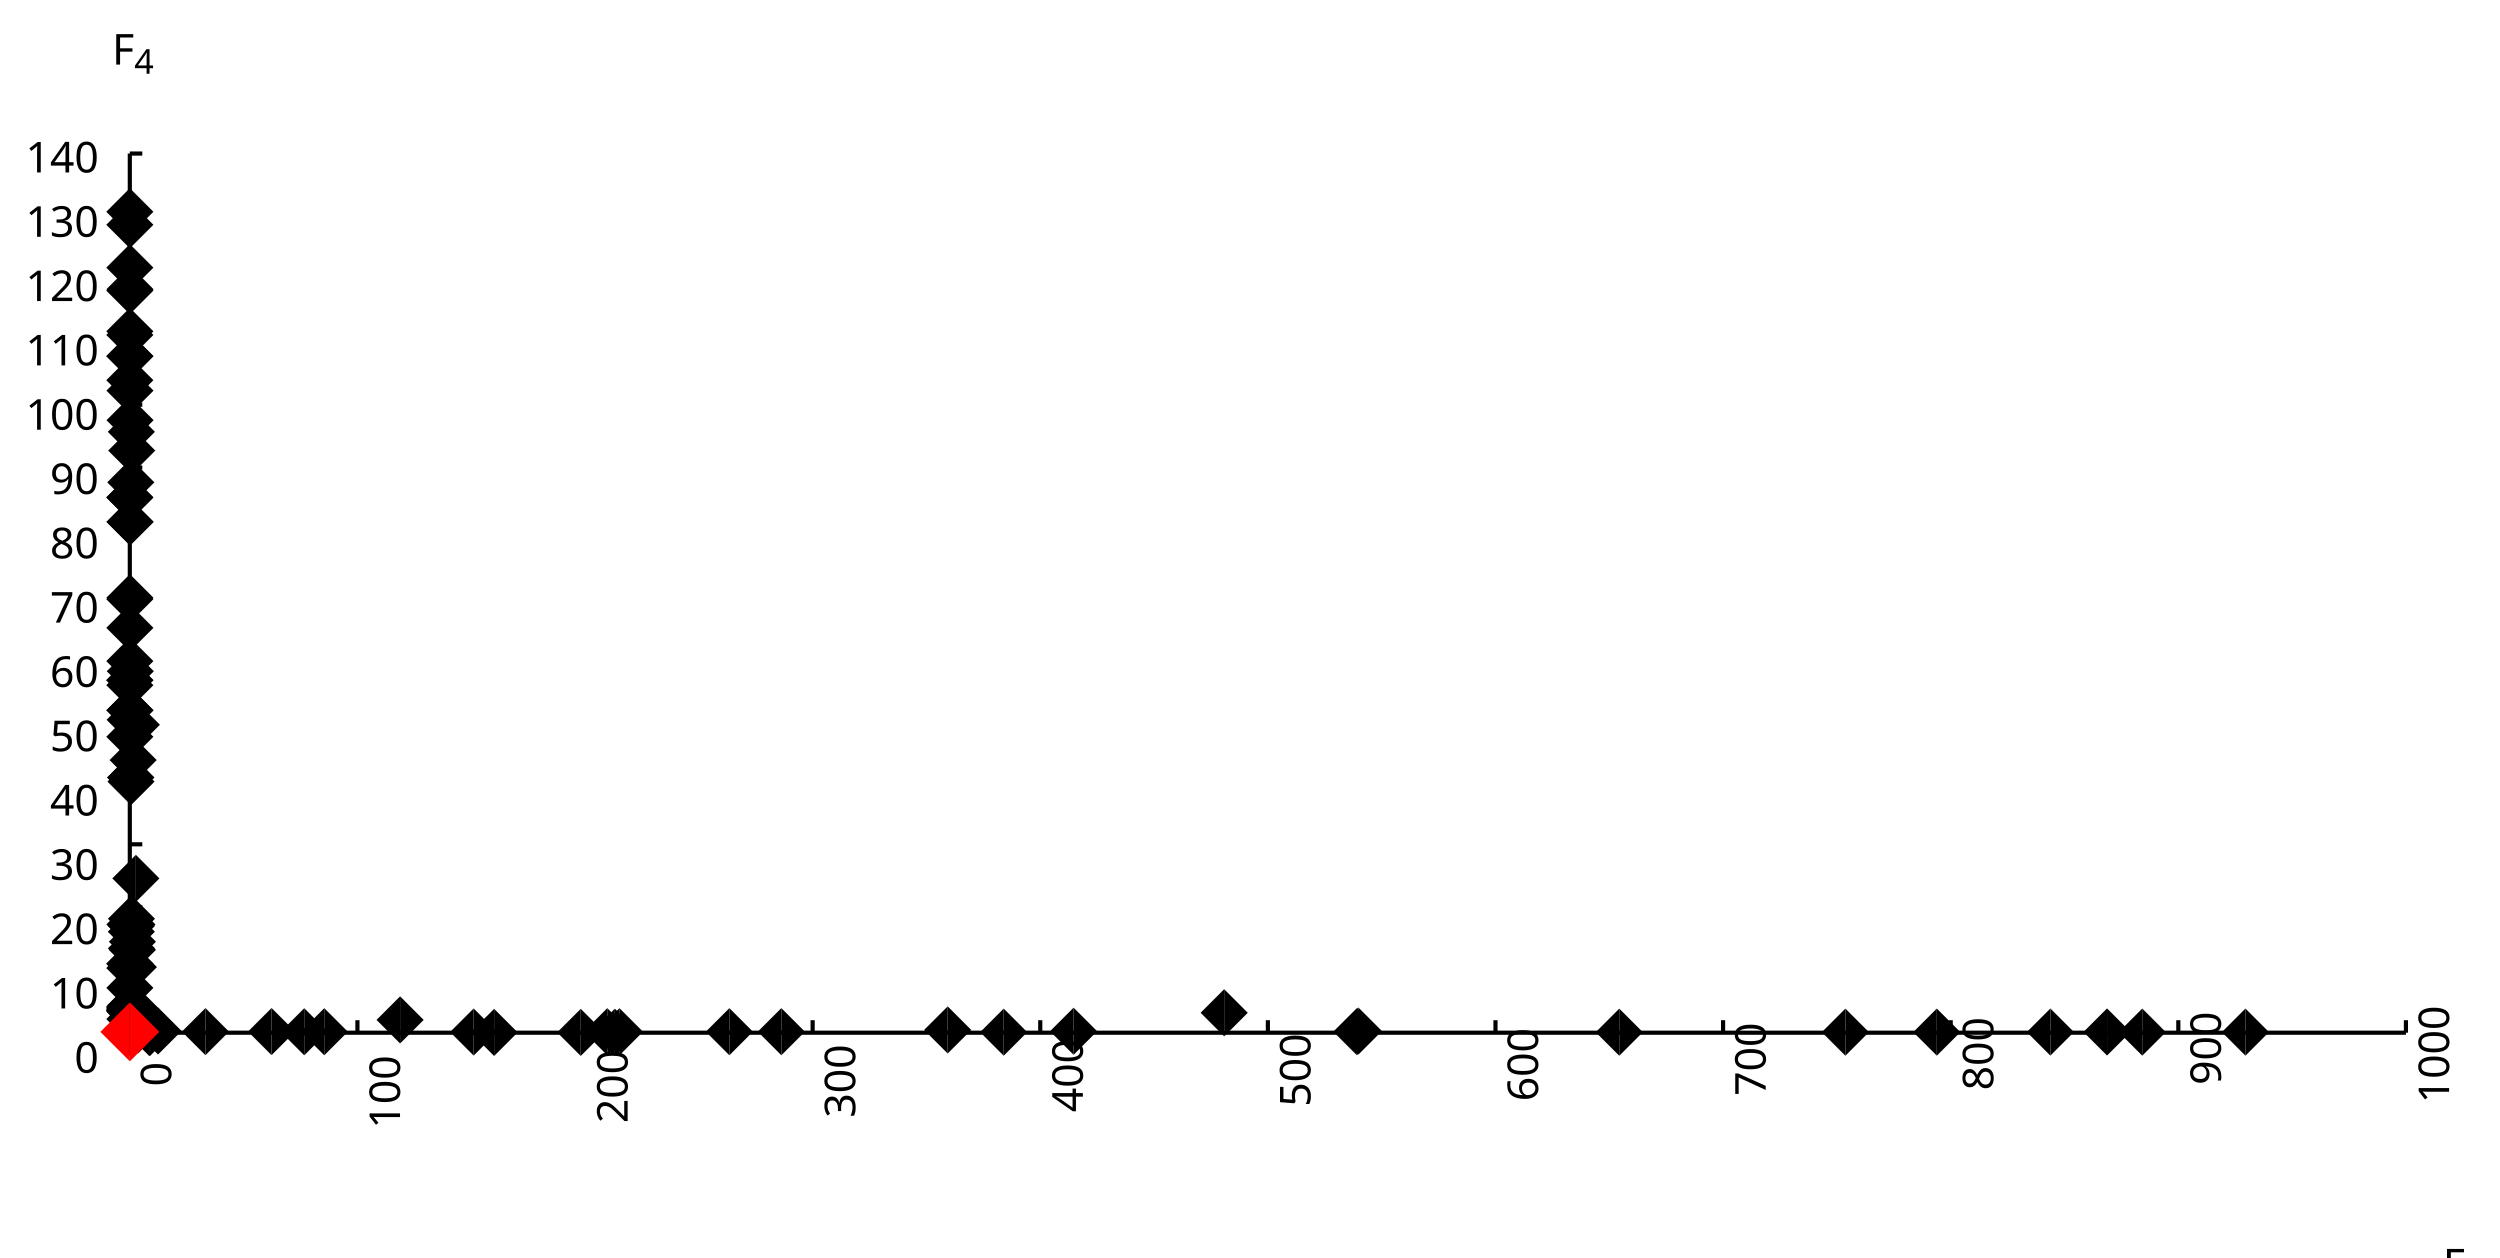 <?xml version="1.0"?>
<svg xmlns="http://www.w3.org/2000/svg" version="1.1" xmlns:xlink="http://www.w3.org/1999/xlink" fill="black" stroke="none" width="600" height="302" viewBox="0 0 600 302">
	<defs>
		<path fill="black" d="  M 383,0  L 199,0  L 199,-1462  L 1016,-1462  L 1016,-1300  L 383,-1300  L 383,-782  L 977,-782  L 977,-621  L 383,-621  L 383,0  Z    " id="r70" />
		<path fill="black" d="  M 727,0  L 551,0  L 551,-1022  Q 551,-1158 559,-1274  Q 531,-1244 499,-1218  Q 397,-1133 276,-1034  L 182,-1155  L 578,-1462  L 727,-1462  L 727,0  Z    " id="r49" />
		<path fill="black" d="  M 1071,-733  Q 1071,-352 950,-166  Q 830,20 584,20  Q 346,20 223,-171  Q 100,-363 100,-733  Q 100,-1115 218,-1300  Q 337,-1485 584,-1485  Q 822,-1485 946,-1293  Q 1071,-1101 1071,-733  Z   M 281,-733  Q 281,-415 353,-274  Q 426,-133 584,-133  Q 744,-133 816,-277  Q 889,-422 889,-733  Q 889,-1041 816,-1186  Q 744,-1331 584,-1331  Q 424,-1331 352,-1189  Q 281,-1047 281,-733  Z    " id="r48" />
		<path fill="black" d="  M 147,-111  Q 147,-177 179,-212  Q 212,-248 272,-248  Q 333,-248 367,-212  Q 401,-177 401,-111  Q 401,-46 367,-8  Q 333,29 272,29  Q 213,29 180,-8  Q 147,-45 147,-111  Z    " id="r46" />
		<path fill="black" d="  M 1065,-838  Q 1065,20 393,20  Q 277,20 209,0  L 209,-154  Q 286,-127 389,-127  Q 552,-127 658,-192  Q 764,-258 819,-383  Q 875,-509 883,-717  L 870,-717  Q 758,-547 522,-547  Q 329,-547 215,-664  Q 102,-782 102,-989  Q 102,-1215 229,-1349  Q 356,-1483 569,-1483  Q 719,-1483 831,-1406  Q 944,-1330 1004,-1183  Q 1065,-1037 1065,-838  Z   M 569,-1331  Q 433,-1331 357,-1242  Q 281,-1153 281,-991  Q 281,-845 352,-767  Q 424,-690 561,-690  Q 651,-690 725,-726  Q 799,-763 841,-825  Q 883,-887 883,-956  Q 883,-1056 843,-1143  Q 804,-1230 733,-1280  Q 662,-1331 569,-1331  Z    " id="r57" />
		<path fill="black" d="  M 563,-897  Q 792,-897 923,-782  Q 1055,-667 1055,-467  Q 1055,-239 910,-109  Q 765,20 508,20  Q 263,20 129,-59  L 129,-229  Q 203,-185 307,-159  Q 411,-133 510,-133  Q 682,-133 776,-215  Q 870,-297 870,-449  Q 870,-745 504,-745  Q 386,-745 254,-715  L 164,-772  L 219,-1462  L 952,-1462  L 952,-1298  L 373,-1298  L 338,-874  Q 453,-897 563,-897  Z    " id="r53" />
		<path fill="black" d="  M 584,-1483  Q 784,-1483 903,-1390  Q 1022,-1297 1022,-1133  Q 1022,-1023 955,-936  Q 889,-849 743,-774  Q 920,-688 994,-594  Q 1069,-501 1069,-379  Q 1069,-197 940,-88  Q 811,20 590,20  Q 356,20 228,-82  Q 100,-184 100,-373  Q 100,-623 403,-764  Q 267,-842 207,-932  Q 147,-1022 147,-1135  Q 147,-1294 266,-1388  Q 386,-1483 584,-1483  Z   M 276,-371  Q 276,-255 358,-189  Q 441,-123 586,-123  Q 729,-123 811,-190  Q 893,-258 893,-377  Q 893,-473 815,-548  Q 737,-623 553,-690  Q 408,-628 342,-552  Q 276,-476 276,-371  Z   M 582,-1337  Q 464,-1337 394,-1281  Q 324,-1225 324,-1126  Q 324,-1063 351,-1015  Q 378,-967 429,-929  Q 480,-891 592,-844  Q 729,-901 786,-969  Q 844,-1037 844,-1126  Q 844,-1226 773,-1281  Q 702,-1337 582,-1337  Z    " id="r56" />
		<path fill="black" d="  M 1065,0  L 98,0  L 98,-150  L 481,-537  Q 654,-712 710,-787  Q 766,-862 793,-932  Q 821,-1002 821,-1083  Q 821,-1199 752,-1264  Q 683,-1329 563,-1329  Q 473,-1329 392,-1299  Q 312,-1269 211,-1190  L 115,-1311  Q 320,-1483 563,-1483  Q 767,-1483 886,-1378  Q 1006,-1274 1006,-1094  Q 1006,-998 971,-908  Q 936,-819 866,-726  Q 796,-634 631,-473  L 326,-172  L 326,-164  L 1065,-164  L 1065,0  Z    " id="r50" />
		<path fill="black" d="  M 1010,-1120  Q 1010,-980 931,-890  Q 853,-800 707,-770  L 707,-762  Q 882,-740 968,-650  Q 1055,-560 1055,-416  Q 1055,-207 910,-93  Q 765,20 494,20  Q 378,20 280,3  Q 183,-14 92,-59  L 92,-227  Q 185,-181 291,-156  Q 397,-131 496,-131  Q 866,-131 866,-420  Q 866,-678 457,-678  L 315,-678  L 315,-831  L 459,-831  Q 631,-831 728,-904  Q 825,-978 825,-1108  Q 825,-1213 754,-1272  Q 684,-1331 559,-1331  Q 462,-1331 379,-1304  Q 297,-1278 190,-1208  L 100,-1331  Q 190,-1402 307,-1442  Q 425,-1483 557,-1483  Q 771,-1483 890,-1385  Q 1010,-1288 1010,-1120  Z    " id="r51" />
		<path fill="black" d="  M 1130,-332  L 918,-332  L 918,0  L 743,0  L 743,-332  L 43,-332  L 43,-485  L 731,-1470  L 918,-1470  L 918,-494  L 1130,-494  L 1130,-332  Z   M 743,-494  L 743,-954  Q 743,-1091 754,-1278  L 745,-1278  Q 734,-1252 706,-1200  Q 679,-1148 657,-1118  L 219,-494  L 743,-494  Z    " id="r52" />
		<path fill="black" d="  M 113,-625  Q 113,-1483 782,-1483  Q 898,-1483 963,-1464  L 963,-1311  Q 887,-1335 786,-1335  Q 553,-1335 429,-1193  Q 306,-1051 293,-743  L 305,-743  Q 415,-915 651,-915  Q 849,-915 962,-795  Q 1075,-675 1075,-471  Q 1075,-244 950,-112  Q 825,20 610,20  Q 460,20 347,-56  Q 235,-132 174,-278  Q 113,-425 113,-625  Z   M 608,-131  Q 747,-131 822,-220  Q 897,-309 897,-471  Q 897,-617 824,-695  Q 751,-774 614,-774  Q 527,-774 454,-738  Q 382,-702 338,-638  Q 295,-574 295,-506  Q 295,-406 335,-318  Q 375,-231 446,-181  Q 517,-131 608,-131  Z    " id="r54" />
		<path fill="black" d="  M 279,0  L 879,-1298  L 90,-1298  L 90,-1462  L 1071,-1462  L 1071,-1323  L 477,0  L 279,0  Z    " id="r55" />
		<path fill="black" d="  M 1317,0  L 1133,0  L 1133,-682  L 383,-682  L 383,0  L 199,0  L 199,-1462  L 383,-1462  L 383,-844  L 1133,-844  L 1133,-1462  L 1317,-1462  L 1317,0  Z    " id="r72" />
	</defs>
	<g class="b2" fill="black">
		<use class="b2" transform="scale(0.005)" xlink:href="#r70" x="117256.398" y="61411" />
	</g>
	<g class="b2" fill="black">
		<use class="b2" transform="scale(0.004)" xlink:href="#r49" x="147899.25" y="77312" />
	</g>
	<g class="b2" transform=" rotate(-90,34.828,261.566)" fill="black">
		<use class="b2" transform="scale(0.005)" xlink:href="#r48" x="7132.7" y="53568.801" />
	</g>
	<line class="b2" x1="31.153" y1="247.849" x2="31.153" y2="244.849" stroke-width="1" stroke="black" />
	<g class="b2" transform=" rotate(-90,89.455,273.002)" fill="black">
		<use class="b2" transform="scale(0.005)" xlink:href="#r49" x="18320.31" y="55910.801" />
		<use class="b2" transform="scale(0.005)" xlink:href="#r48" x="19491.31" y="55910.801" />
		<use class="b2" transform="scale(0.005)" xlink:href="#r48" x="20662.31" y="55910.801" />
	</g>
	<line class="b2" x1="85.78" y1="247.849" x2="85.78" y2="244.849" stroke-width="1" stroke="black" />
	<g class="b2" transform=" rotate(-90,144.082,273.002)" fill="black">
		<use class="b2" transform="scale(0.005)" xlink:href="#r50" x="29507.922" y="55910.801" />
		<use class="b2" transform="scale(0.005)" xlink:href="#r48" x="30678.922" y="55910.801" />
		<use class="b2" transform="scale(0.005)" xlink:href="#r48" x="31849.922" y="55910.801" />
	</g>
	<line class="b2" x1="140.407" y1="247.849" x2="140.407" y2="244.849" stroke-width="1" stroke="black" />
	<g class="b2" transform=" rotate(-90,198.709,273.002)" fill="black">
		<use class="b2" transform="scale(0.005)" xlink:href="#r51" x="40695.531" y="55910.801" />
		<use class="b2" transform="scale(0.005)" xlink:href="#r48" x="41866.531" y="55910.801" />
		<use class="b2" transform="scale(0.005)" xlink:href="#r48" x="43037.531" y="55910.801" />
	</g>
	<line class="b2" x1="195.034" y1="247.849" x2="195.034" y2="244.849" stroke-width="1" stroke="black" />
	<g class="b2" transform=" rotate(-90,253.336,273.002)" fill="black">
		<use class="b2" transform="scale(0.005)" xlink:href="#r52" x="51883.141" y="55910.801" />
		<use class="b2" transform="scale(0.005)" xlink:href="#r48" x="53054.137" y="55910.801" />
		<use class="b2" transform="scale(0.005)" xlink:href="#r48" x="54225.137" y="55910.801" />
	</g>
	<line class="b2" x1="249.661" y1="247.849" x2="249.661" y2="244.849" stroke-width="1" stroke="black" />
	<g class="b2" transform=" rotate(-90,307.963,273.002)" fill="black">
		<use class="b2" transform="scale(0.005)" xlink:href="#r53" x="63070.75" y="55910.801" />
		<use class="b2" transform="scale(0.005)" xlink:href="#r48" x="64241.75" y="55910.801" />
		<use class="b2" transform="scale(0.005)" xlink:href="#r48" x="65412.75" y="55910.801" />
	</g>
	<line class="b2" x1="304.288" y1="247.849" x2="304.288" y2="244.849" stroke-width="1" stroke="black" />
	<g class="b2" transform=" rotate(-90,362.59,273.002)" fill="black">
		<use class="b2" transform="scale(0.005)" xlink:href="#r54" x="74258.359" y="55910.801" />
		<use class="b2" transform="scale(0.005)" xlink:href="#r48" x="75429.359" y="55910.801" />
		<use class="b2" transform="scale(0.005)" xlink:href="#r48" x="76600.359" y="55910.801" />
	</g>
	<line class="b2" x1="358.915" y1="247.849" x2="358.915" y2="244.849" stroke-width="1" stroke="black" />
	<g class="b2" transform=" rotate(-90,417.217,273.002)" fill="black">
		<use class="b2" transform="scale(0.005)" xlink:href="#r55" x="85445.969" y="55910.801" />
		<use class="b2" transform="scale(0.005)" xlink:href="#r48" x="86616.969" y="55910.801" />
		<use class="b2" transform="scale(0.005)" xlink:href="#r48" x="87787.969" y="55910.801" />
	</g>
	<line class="b2" x1="413.542" y1="247.849" x2="413.542" y2="244.849" stroke-width="1" stroke="black" />
	<g class="b2" transform=" rotate(-90,471.844,273.002)" fill="black">
		<use class="b2" transform="scale(0.005)" xlink:href="#r56" x="96633.578" y="55910.801" />
		<use class="b2" transform="scale(0.005)" xlink:href="#r48" x="97804.578" y="55910.801" />
		<use class="b2" transform="scale(0.005)" xlink:href="#r48" x="98975.578" y="55910.801" />
	</g>
	<line class="b2" x1="468.169" y1="247.849" x2="468.169" y2="244.849" stroke-width="1" stroke="black" />
	<g class="b2" transform=" rotate(-90,526.471,273.002)" fill="black">
		<use class="b2" transform="scale(0.005)" xlink:href="#r57" x="107821.188" y="55910.801" />
		<use class="b2" transform="scale(0.005)" xlink:href="#r48" x="108992.188" y="55910.801" />
		<use class="b2" transform="scale(0.005)" xlink:href="#r48" x="110163.188" y="55910.801" />
	</g>
	<line class="b2" x1="522.796" y1="247.849" x2="522.796" y2="244.849" stroke-width="1" stroke="black" />
	<g class="b2" transform=" rotate(-90,581.098,278.72)" fill="black">
		<use class="b2" transform="scale(0.005)" xlink:href="#r49" x="119008.797" y="57081.801" />
		<use class="b2" transform="scale(0.005)" xlink:href="#r48" x="120179.797" y="57081.801" />
		<use class="b2" transform="scale(0.005)" xlink:href="#r48" x="121350.797" y="57081.801" />
		<use class="b2" transform="scale(0.005)" xlink:href="#r48" x="122521.797" y="57081.801" />
	</g>
	<line class="b2" x1="577.423" y1="247.849" x2="577.423" y2="244.849" stroke-width="1" stroke="black" />
	<g class="b2" fill="black">
		<use class="b2" transform="scale(0.005)" xlink:href="#r70" x="5380.3" y="3100.4" />
	</g>
	<g class="b2" fill="black">
		<use class="b2" transform="scale(0.004)" xlink:href="#r52" x="8054.125" y="4423.75" />
	</g>
	<line class="b2" x1="31.153" y1="247.849" x2="31.153" y2="36.85" stroke-width="1" stroke="black" />
	<line class="b2" x1="31.153" y1="247.849" x2="577.423" y2="247.849" stroke-width="1" stroke="black" />
	<g class="b2" fill="black">
		<use class="b2" transform="scale(0.005)" xlink:href="#r48" x="3570.8" y="51491.898" />
	</g>
	<g class="b2" fill="black">
		<use class="b2" transform="scale(0.005)" xlink:href="#r49" x="2399.8" y="48405.285" />
		<use class="b2" transform="scale(0.005)" xlink:href="#r48" x="3570.8" y="48405.285" />
	</g>
	<line class="b2" x1="31.153" y1="232.777" x2="34.153" y2="232.777" stroke-width="1" stroke="black" />
	<g class="b2" fill="black">
		<use class="b2" transform="scale(0.005)" xlink:href="#r50" x="2399.8" y="45318.672" />
		<use class="b2" transform="scale(0.005)" xlink:href="#r48" x="3570.8" y="45318.672" />
	</g>
	<line class="b2" x1="31.153" y1="217.706" x2="34.153" y2="217.706" stroke-width="1" stroke="black" />
	<g class="b2" fill="black">
		<use class="b2" transform="scale(0.005)" xlink:href="#r51" x="2399.8" y="42232.055" />
		<use class="b2" transform="scale(0.005)" xlink:href="#r48" x="3570.8" y="42232.055" />
	</g>
	<line class="b2" x1="31.153" y1="202.635" x2="34.153" y2="202.635" stroke-width="1" stroke="black" />
	<g class="b2" fill="black">
		<use class="b2" transform="scale(0.005)" xlink:href="#r52" x="2399.8" y="39145.445" />
		<use class="b2" transform="scale(0.005)" xlink:href="#r48" x="3570.8" y="39145.445" />
	</g>
	<line class="b2" x1="31.153" y1="187.563" x2="34.153" y2="187.563" stroke-width="1" stroke="black" />
	<g class="b2" fill="black">
		<use class="b2" transform="scale(0.005)" xlink:href="#r53" x="2399.8" y="36058.832" />
		<use class="b2" transform="scale(0.005)" xlink:href="#r48" x="3570.8" y="36058.832" />
	</g>
	<line class="b2" x1="31.153" y1="172.492" x2="34.153" y2="172.492" stroke-width="1" stroke="black" />
	<g class="b2" fill="black">
		<use class="b2" transform="scale(0.005)" xlink:href="#r54" x="2399.8" y="32972.215" />
		<use class="b2" transform="scale(0.005)" xlink:href="#r48" x="3570.8" y="32972.215" />
	</g>
	<line class="b2" x1="31.153" y1="157.42" x2="34.153" y2="157.42" stroke-width="1" stroke="black" />
	<g class="b2" fill="black">
		<use class="b2" transform="scale(0.005)" xlink:href="#r55" x="2399.8" y="29885.6" />
		<use class="b2" transform="scale(0.005)" xlink:href="#r48" x="3570.8" y="29885.6" />
	</g>
	<line class="b2" x1="31.153" y1="142.349" x2="34.153" y2="142.349" stroke-width="1" stroke="black" />
	<g class="b2" fill="black">
		<use class="b2" transform="scale(0.005)" xlink:href="#r56" x="2399.8" y="26798.988" />
		<use class="b2" transform="scale(0.005)" xlink:href="#r48" x="3570.8" y="26798.988" />
	</g>
	<line class="b2" x1="31.153" y1="127.278" x2="34.153" y2="127.278" stroke-width="1" stroke="black" />
	<g class="b2" fill="black">
		<use class="b2" transform="scale(0.005)" xlink:href="#r57" x="2399.8" y="23712.369" />
		<use class="b2" transform="scale(0.005)" xlink:href="#r48" x="3570.8" y="23712.369" />
	</g>
	<line class="b2" x1="31.153" y1="112.206" x2="34.153" y2="112.206" stroke-width="1" stroke="black" />
	<g class="b2" fill="black">
		<use class="b2" transform="scale(0.005)" xlink:href="#r49" x="1228.8" y="20625.762" />
		<use class="b2" transform="scale(0.005)" xlink:href="#r48" x="2399.8" y="20625.762" />
		<use class="b2" transform="scale(0.005)" xlink:href="#r48" x="3570.8" y="20625.762" />
	</g>
	<line class="b2" x1="31.153" y1="97.135" x2="34.153" y2="97.135" stroke-width="1" stroke="black" />
	<g class="b2" fill="black">
		<use class="b2" transform="scale(0.005)" xlink:href="#r49" x="1228.8" y="17539.137" />
		<use class="b2" transform="scale(0.005)" xlink:href="#r49" x="2399.8" y="17539.137" />
		<use class="b2" transform="scale(0.005)" xlink:href="#r48" x="3570.8" y="17539.137" />
	</g>
	<line class="b2" x1="31.153" y1="82.064" x2="34.153" y2="82.064" stroke-width="1" stroke="black" />
	<g class="b2" fill="black">
		<use class="b2" transform="scale(0.005)" xlink:href="#r49" x="1228.8" y="14452.531" />
		<use class="b2" transform="scale(0.005)" xlink:href="#r50" x="2399.8" y="14452.531" />
		<use class="b2" transform="scale(0.005)" xlink:href="#r48" x="3570.8" y="14452.531" />
	</g>
	<line class="b2" x1="31.153" y1="66.992" x2="34.153" y2="66.992" stroke-width="1" stroke="black" />
	<g class="b2" fill="black">
		<use class="b2" transform="scale(0.005)" xlink:href="#r49" x="1228.8" y="11365.919" />
		<use class="b2" transform="scale(0.005)" xlink:href="#r51" x="2399.8" y="11365.919" />
		<use class="b2" transform="scale(0.005)" xlink:href="#r48" x="3570.8" y="11365.919" />
	</g>
	<line class="b2" x1="31.153" y1="51.921" x2="34.153" y2="51.921" stroke-width="1" stroke="black" />
	<g class="b2" fill="black">
		<use class="b2" transform="scale(0.005)" xlink:href="#r49" x="1228.8" y="8279.3" />
		<use class="b2" transform="scale(0.005)" xlink:href="#r52" x="2399.8" y="8279.3" />
		<use class="b2" transform="scale(0.005)" xlink:href="#r48" x="3570.8" y="8279.3" />
	</g>
	<line class="b2" x1="31.153" y1="36.85" x2="34.153" y2="36.85" stroke-width="1" stroke="black" />
	<polygon class="b2" points=" 31.159,226.681 25.502,232.338 31.159,237.995" fill="black" stroke="none" />
	<polygon class="b2" points=" 31.159,226.681 36.815,232.338 31.159,237.995" fill="black" stroke="none" />
	<polygon class="b2" points=" 96.024,239.123 90.367,244.78 96.024,250.437" fill="black" stroke="none" />
	<polygon class="b2" points=" 96.024,239.123 101.68,244.78 96.024,250.437" fill="black" stroke="none" />
	<polygon class="b2" points=" 35.901,242.165 30.244,247.822 35.901,253.479" fill="black" stroke="none" />
	<polygon class="b2" points=" 35.901,242.165 41.558,247.822 35.901,253.479" fill="black" stroke="none" />
	<polygon class="b2" points=" 31.52,217.955 25.864,223.612 31.52,229.269" fill="black" stroke="none" />
	<polygon class="b2" points=" 31.52,217.955 37.177,223.612 31.52,229.269" fill="black" stroke="none" />
	<polygon class="b2" points=" 31.16,45.165 25.503,50.822 31.16,56.478" fill="black" stroke="none" />
	<polygon class="b2" points=" 31.16,45.165 36.817,50.822 31.16,56.478" fill="black" stroke="none" />
	<polygon class="b2" points=" 32.67,236.569 27.013,242.225 32.67,247.882" fill="black" stroke="none" />
	<polygon class="b2" points=" 32.67,236.569 38.327,242.225 32.67,247.882" fill="black" stroke="none" />
	<polygon class="b2" points=" 31.159,236.907 25.503,242.563 31.159,248.22" fill="black" stroke="none" />
	<polygon class="b2" points=" 31.159,236.907 36.816,242.563 31.159,248.22" fill="black" stroke="none" />
	<polygon class="b2" points=" 538.903,242.052 533.246,247.709 538.903,253.365" fill="black" stroke="none" />
	<polygon class="b2" points=" 538.903,242.052 544.56,247.709 538.903,253.365" fill="black" stroke="none" />
	<polygon class="b2" points=" 32.606,205.155 26.949,210.812 32.606,216.469" fill="black" stroke="none" />
	<polygon class="b2" points=" 32.606,205.155 38.263,210.812 32.606,216.469" fill="black" stroke="none" />
	<polygon class="b2" points=" 388.627,242.068 382.97,247.725 388.627,253.382" fill="black" stroke="none" />
	<polygon class="b2" points=" 388.627,242.068 394.284,247.725 388.627,253.382" fill="black" stroke="none" />
	<polygon class="b2" points=" 31.442,181.925 25.786,187.582 31.442,193.239" fill="black" stroke="none" />
	<polygon class="b2" points=" 31.442,181.925 37.099,187.582 31.442,193.239" fill="black" stroke="none" />
	<polygon class="b2" points=" 442.893,242.063 437.236,247.72 442.893,253.377" fill="black" stroke="none" />
	<polygon class="b2" points=" 442.893,242.063 448.55,247.72 442.893,253.377" fill="black" stroke="none" />
	<polygon class="b2" points=" 31.168,145.024 25.511,150.681 31.168,156.338" fill="black" stroke="none" />
	<polygon class="b2" points=" 31.168,145.024 36.825,150.681 31.168,156.338" fill="black" stroke="none" />
	<polygon class="b2" points=" 31.175,137.799 25.518,143.456 31.175,149.113" fill="black" stroke="none" />
	<polygon class="b2" points=" 31.175,137.799 36.831,143.456 31.175,149.113" fill="black" stroke="none" />
	<polygon class="b2" points=" 293.803,237.412 288.146,243.069 293.803,248.725" fill="black" stroke="none" />
	<polygon class="b2" points=" 293.803,237.412 299.46,243.069 293.803,248.725" fill="black" stroke="none" />
	<polygon class="b2" points=" 31.358,235.638 25.701,241.295 31.358,246.952" fill="black" stroke="none" />
	<polygon class="b2" points=" 31.358,235.638 37.015,241.295 31.358,246.952" fill="black" stroke="none" />
	<polygon class="b2" points=" 31.544,214.853 25.887,220.51 31.544,226.167" fill="black" stroke="none" />
	<polygon class="b2" points=" 31.544,214.853 37.201,220.51 31.544,226.167" fill="black" stroke="none" />
	<polygon class="b2" points=" 326.007,241.795 320.35,247.452 326.007,253.109" fill="black" stroke="none" />
	<polygon class="b2" points=" 326.007,241.795 331.664,247.452 326.007,253.109" fill="black" stroke="none" />
	<polygon class="b2" points=" 31.16,237.008 25.503,242.664 31.16,248.321" fill="black" stroke="none" />
	<polygon class="b2" points=" 31.16,237.008 36.817,242.664 31.16,248.321" fill="black" stroke="none" />
	<polygon class="b2" points=" 113.673,242.026 108.016,247.683 113.673,253.339" fill="black" stroke="none" />
	<polygon class="b2" points=" 113.673,242.026 119.33,247.683 113.673,253.339" fill="black" stroke="none" />
	<polygon class="b2" points=" 31.955,176.764 26.298,182.421 31.955,188.077" fill="black" stroke="none" />
	<polygon class="b2" points=" 31.955,176.764 37.612,182.421 31.955,188.077" fill="black" stroke="none" />
	<polygon class="b2" points=" 227.443,241.529 221.786,247.186 227.443,252.843" fill="black" stroke="none" />
	<polygon class="b2" points=" 227.443,241.529 233.1,247.186 227.443,252.843" fill="black" stroke="none" />
	<polygon class="b2" points=" 187.521,241.95 181.864,247.607 187.521,253.264" fill="black" stroke="none" />
	<polygon class="b2" points=" 187.521,241.95 193.178,247.607 187.521,253.264" fill="black" stroke="none" />
	<polygon class="b2" points=" 31.66,216.207 26.003,221.864 31.66,227.521" fill="black" stroke="none" />
	<polygon class="b2" points=" 31.66,216.207 37.317,221.864 31.66,227.521" fill="black" stroke="none" />
	<polygon class="b2" points=" 31.159,236.505 25.502,242.162 31.159,247.819" fill="black" stroke="none" />
	<polygon class="b2" points=" 31.159,236.505 36.816,242.162 31.159,247.819" fill="black" stroke="none" />
	<polygon class="b2" points=" 31.209,119.595 25.552,125.252 31.209,130.909" fill="black" stroke="none" />
	<polygon class="b2" points=" 31.209,119.595 36.866,125.252 31.209,130.909" fill="black" stroke="none" />
	<polygon class="b2" points=" 31.16,153.013 25.503,158.67 31.16,164.327" fill="black" stroke="none" />
	<polygon class="b2" points=" 31.16,153.013 36.817,158.67 31.16,164.327" fill="black" stroke="none" />
	<polygon class="b2" points=" 31.159,225.648 25.502,231.305 31.159,236.962" fill="black" stroke="none" />
	<polygon class="b2" points=" 31.159,225.648 36.816,231.305 31.159,236.962" fill="black" stroke="none" />
	<polygon class="b2" points=" 31.35,240.562 25.693,246.219 31.35,251.876" fill="black" stroke="none" />
	<polygon class="b2" points=" 31.35,240.562 37.007,246.219 31.35,251.876" fill="black" stroke="none" />
	<polygon class="b2" points=" 31.16,48.288 25.503,53.944 31.16,59.601" fill="black" stroke="none" />
	<polygon class="b2" points=" 31.16,48.288 36.817,53.944 31.16,59.601" fill="black" stroke="none" />
	<polygon class="b2" points=" 37.924,241.776 32.268,247.433 37.924,253.09" fill="black" stroke="none" />
	<polygon class="b2" points=" 37.924,241.776 43.581,247.433 37.924,253.09" fill="black" stroke="none" />
	<polygon class="b2" points=" 31.779,222.31 26.123,227.967 31.779,233.624" fill="black" stroke="none" />
	<polygon class="b2" points=" 31.779,222.31 37.436,227.967 31.779,233.624" fill="black" stroke="none" />
	<polygon class="b2" points=" 31.16,58.578 25.503,64.235 31.16,69.892" fill="black" stroke="none" />
	<polygon class="b2" points=" 31.16,58.578 36.817,64.235 31.16,69.892" fill="black" stroke="none" />
	<polygon class="b2" points=" 240.882,242.064 235.225,247.721 240.882,253.378" fill="black" stroke="none" />
	<polygon class="b2" points=" 240.882,242.064 246.539,247.721 240.882,253.378" fill="black" stroke="none" />
	<polygon class="b2" points=" 31.447,242.001 25.79,247.657 31.447,253.314" fill="black" stroke="none" />
	<polygon class="b2" points=" 31.447,242.001 37.103,247.657 31.447,253.314" fill="black" stroke="none" />
	<polygon class="b2" points=" 31.783,220.358 26.127,226.015 31.783,231.672" fill="black" stroke="none" />
	<polygon class="b2" points=" 31.783,220.358 37.44,226.015 31.783,231.672" fill="black" stroke="none" />
	<polygon class="b2" points=" 31.545,221.946 25.888,227.602 31.545,233.259" fill="black" stroke="none" />
	<polygon class="b2" points=" 31.545,221.946 37.202,227.602 31.545,233.259" fill="black" stroke="none" />
	<polygon class="b2" points=" 31.159,236.181 25.502,241.838 31.159,247.494" fill="black" stroke="none" />
	<polygon class="b2" points=" 31.159,236.181 36.816,241.838 31.159,247.494" fill="black" stroke="none" />
	<polygon class="b2" points=" 175.049,241.952 169.392,247.609 175.049,253.266" fill="black" stroke="none" />
	<polygon class="b2" points=" 175.049,241.952 180.706,247.609 175.049,253.266" fill="black" stroke="none" />
	<polygon class="b2" points=" 31.16,158.788 25.503,164.445 31.16,170.102" fill="black" stroke="none" />
	<polygon class="b2" points=" 31.16,158.788 36.817,164.445 31.16,170.102" fill="black" stroke="none" />
	<polygon class="b2" points=" 32.01,226.45 26.353,232.107 32.01,237.764" fill="black" stroke="none" />
	<polygon class="b2" points=" 32.01,226.45 37.667,232.107 32.01,237.764" fill="black" stroke="none" />
	<polygon class="b2" points=" 31.193,88.091 25.536,93.748 31.193,99.404" fill="black" stroke="none" />
	<polygon class="b2" points=" 31.193,88.091 36.85,93.748 31.193,99.404" fill="black" stroke="none" />
	<polygon class="b2" points=" 464.831,242.051 459.174,247.708 464.831,253.365" fill="black" stroke="none" />
	<polygon class="b2" points=" 464.831,242.051 470.488,247.708 464.831,253.365" fill="black" stroke="none" />
	<polygon class="b2" points=" 325.645,241.941 319.988,247.598 325.645,253.255" fill="black" stroke="none" />
	<polygon class="b2" points=" 325.645,241.941 331.302,247.598 325.645,253.255" fill="black" stroke="none" />
	<polygon class="b2" points=" 31.159,236.794 25.502,242.45 31.159,248.107" fill="black" stroke="none" />
	<polygon class="b2" points=" 31.159,236.794 36.816,242.45 31.159,248.107" fill="black" stroke="none" />
	<polygon class="b2" points=" 65.171,241.918 59.514,247.575 65.171,253.231" fill="black" stroke="none" />
	<polygon class="b2" points=" 65.171,241.918 70.828,247.575 65.171,253.231" fill="black" stroke="none" />
	<polygon class="b2" points=" 257.66,241.838 252.003,247.495 257.66,253.152" fill="black" stroke="none" />
	<polygon class="b2" points=" 257.66,241.838 263.316,247.495 257.66,253.152" fill="black" stroke="none" />
	<polygon class="b2" points=" 31.159,236.792 25.502,242.449 31.159,248.106" fill="black" stroke="none" />
	<polygon class="b2" points=" 31.159,236.792 36.816,242.449 31.159,248.106" fill="black" stroke="none" />
	<polygon class="b2" points=" 31.162,238.925 25.506,244.582 31.162,250.239" fill="black" stroke="none" />
	<polygon class="b2" points=" 31.162,238.925 36.819,244.582 31.162,250.239" fill="black" stroke="none" />
	<polygon class="b2" points=" 514.143,242.052 508.486,247.709 514.143,253.366" fill="black" stroke="none" />
	<polygon class="b2" points=" 514.143,242.052 519.8,247.709 514.143,253.366" fill="black" stroke="none" />
	<polygon class="b2" points=" 31.16,164.811 25.503,170.468 31.16,176.125" fill="black" stroke="none" />
	<polygon class="b2" points=" 31.16,164.811 36.817,170.468 31.16,176.125" fill="black" stroke="none" />
	<polygon class="b2" points=" 31.393,110.102 25.736,115.758 31.393,121.415" fill="black" stroke="none" />
	<polygon class="b2" points=" 31.393,110.102 37.05,115.758 31.393,121.415" fill="black" stroke="none" />
	<polygon class="b2" points=" 31.62,102.484 25.963,108.141 31.62,113.798" fill="black" stroke="none" />
	<polygon class="b2" points=" 31.62,102.484 37.276,108.141 31.62,113.798" fill="black" stroke="none" />
	<polygon class="b2" points=" 77.823,241.964 72.166,247.621 77.823,253.278" fill="black" stroke="none" />
	<polygon class="b2" points=" 77.823,241.964 83.48,247.621 77.823,253.278" fill="black" stroke="none" />
	<polygon class="b2" points=" 31.162,235.992 25.505,241.649 31.162,247.306" fill="black" stroke="none" />
	<polygon class="b2" points=" 31.162,235.992 36.819,241.649 31.162,247.306" fill="black" stroke="none" />
	<polygon class="b2" points=" 31.238,237.179 25.581,242.836 31.238,248.492" fill="black" stroke="none" />
	<polygon class="b2" points=" 31.238,237.179 36.895,242.836 31.238,248.492" fill="black" stroke="none" />
	<polygon class="b2" points=" 31.213,95.196 25.556,100.853 31.213,106.51" fill="black" stroke="none" />
	<polygon class="b2" points=" 31.213,95.196 36.87,100.853 31.213,106.51" fill="black" stroke="none" />
	<polygon class="b2" points=" 31.159,236.899 25.502,242.556 31.159,248.213" fill="black" stroke="none" />
	<polygon class="b2" points=" 31.159,236.899 36.816,242.556 31.159,248.213" fill="black" stroke="none" />
	<polygon class="b2" points=" 31.162,235.991 25.505,241.648 31.162,247.305" fill="black" stroke="none" />
	<polygon class="b2" points=" 31.162,235.991 36.819,241.648 31.162,247.305" fill="black" stroke="none" />
	<polygon class="b2" points=" 31.159,225.648 25.502,231.305 31.159,236.962" fill="black" stroke="none" />
	<polygon class="b2" points=" 31.159,225.648 36.816,231.305 31.159,236.962" fill="black" stroke="none" />
	<polygon class="b2" points=" 49.307,241.936 43.65,247.593 49.307,253.25" fill="black" stroke="none" />
	<polygon class="b2" points=" 49.307,241.936 54.964,247.593 49.307,253.25" fill="black" stroke="none" />
	<polygon class="b2" points=" 73.021,241.967 67.364,247.624 73.021,253.281" fill="black" stroke="none" />
	<polygon class="b2" points=" 73.021,241.967 78.678,247.624 73.021,253.281" fill="black" stroke="none" />
	<polygon class="b2" points=" 31.2,164.811 25.543,170.468 31.2,176.125" fill="black" stroke="none" />
	<polygon class="b2" points=" 31.2,164.811 36.857,170.468 31.2,176.125" fill="black" stroke="none" />
	<polygon class="b2" points=" 31.16,157.604 25.503,163.261 31.16,168.918" fill="black" stroke="none" />
	<polygon class="b2" points=" 31.16,157.604 36.817,163.261 31.16,168.918" fill="black" stroke="none" />
	<polygon class="b2" points=" 31.16,73.865 25.503,79.521 31.16,85.178" fill="black" stroke="none" />
	<polygon class="b2" points=" 31.16,73.865 36.817,79.521 31.16,85.178" fill="black" stroke="none" />
	<polygon class="b2" points=" 31.16,64.092 25.503,69.749 31.16,75.406" fill="black" stroke="none" />
	<polygon class="b2" points=" 31.16,64.092 36.817,69.749 31.16,75.406" fill="black" stroke="none" />
	<polygon class="b2" points=" 33.143,241.522 27.486,247.179 33.143,252.836" fill="black" stroke="none" />
	<polygon class="b2" points=" 33.143,241.522 38.8,247.179 33.143,252.836" fill="black" stroke="none" />
	<polygon class="b2" points=" 148.668,241.96 143.011,247.617 148.668,253.274" fill="black" stroke="none" />
	<polygon class="b2" points=" 148.668,241.96 154.325,247.617 148.668,253.274" fill="black" stroke="none" />
	<polygon class="b2" points=" 31.16,138.151 25.503,143.808 31.16,149.465" fill="black" stroke="none" />
	<polygon class="b2" points=" 31.16,138.151 36.817,143.808 31.16,149.465" fill="black" stroke="none" />
	<polygon class="b2" points=" 31.171,79.821 25.514,85.478 31.171,91.135" fill="black" stroke="none" />
	<polygon class="b2" points=" 31.171,79.821 36.828,85.478 31.171,91.135" fill="black" stroke="none" />
	<polygon class="b2" points=" 31.27,155.443 25.613,161.1 31.27,166.757" fill="black" stroke="none" />
	<polygon class="b2" points=" 31.27,155.443 36.927,161.1 31.27,166.757" fill="black" stroke="none" />
	<polygon class="b2" points=" 31.216,242.136 25.559,247.792 31.216,253.449" fill="black" stroke="none" />
	<polygon class="b2" points=" 31.216,242.136 36.873,247.792 31.216,253.449" fill="black" stroke="none" />
	<polygon class="b2" points=" 31.16,113.729 25.503,119.386 31.16,125.043" fill="black" stroke="none" />
	<polygon class="b2" points=" 31.16,113.729 36.817,119.386 31.16,125.043" fill="black" stroke="none" />
	<polygon class="b2" points=" 492.091,242.034 486.434,247.691 492.091,253.348" fill="black" stroke="none" />
	<polygon class="b2" points=" 492.091,242.034 497.748,247.691 492.091,253.348" fill="black" stroke="none" />
	<polygon class="b2" points=" 31.171,79.821 25.514,85.478 31.171,91.135" fill="black" stroke="none" />
	<polygon class="b2" points=" 31.171,79.821 36.828,85.478 31.171,91.135" fill="black" stroke="none" />
	<polygon class="b2" points=" 31.16,85.598 25.503,91.254 31.16,96.911" fill="black" stroke="none" />
	<polygon class="b2" points=" 31.16,85.598 36.817,91.254 31.16,96.911" fill="black" stroke="none" />
	<polygon class="b2" points=" 31.267,237.094 25.61,242.75 31.267,248.407" fill="black" stroke="none" />
	<polygon class="b2" points=" 31.267,237.094 36.923,242.75 31.267,248.407" fill="black" stroke="none" />
	<polygon class="b2" points=" 118.59,242.125 112.933,247.782 118.59,253.439" fill="black" stroke="none" />
	<polygon class="b2" points=" 118.59,242.125 124.247,247.782 118.59,253.439" fill="black" stroke="none" />
	<polygon class="b2" points=" 31.522,97.982 25.865,103.639 31.522,109.296" fill="black" stroke="none" />
	<polygon class="b2" points=" 31.522,97.982 37.179,103.639 31.522,109.296" fill="black" stroke="none" />
	<polygon class="b2" points=" 31.16,113.729 25.503,119.386 31.16,125.043" fill="black" stroke="none" />
	<polygon class="b2" points=" 31.16,113.729 36.817,119.386 31.16,125.043" fill="black" stroke="none" />
	<polygon class="b2" points=" 31.953,242.125 26.297,247.782 31.953,253.439" fill="black" stroke="none" />
	<polygon class="b2" points=" 31.953,242.125 37.61,247.782 31.953,253.439" fill="black" stroke="none" />
	<polygon class="b2" points=" 31.165,231.434 25.508,237.091 31.165,242.748" fill="black" stroke="none" />
	<polygon class="b2" points=" 31.165,231.434 36.822,237.091 31.165,242.748" fill="black" stroke="none" />
	<polygon class="b2" points=" 31.532,216.571 25.875,222.228 31.532,227.884" fill="black" stroke="none" />
	<polygon class="b2" points=" 31.532,216.571 37.188,222.228 31.532,227.884" fill="black" stroke="none" />
	<polygon class="b2" points=" 31.234,167.091 25.578,172.748 31.234,178.404" fill="black" stroke="none" />
	<polygon class="b2" points=" 31.234,167.091 36.891,172.748 31.234,178.404" fill="black" stroke="none" />
	<polygon class="b2" points=" 31.366,180.944 25.709,186.601 31.366,192.258" fill="black" stroke="none" />
	<polygon class="b2" points=" 31.366,180.944 37.023,186.601 31.366,192.258" fill="black" stroke="none" />
	<polygon class="b2" points=" 147.561,242.085 141.904,247.742 147.561,253.399" fill="black" stroke="none" />
	<polygon class="b2" points=" 147.561,242.085 153.218,247.742 147.561,253.399" fill="black" stroke="none" />
	<polygon class="b2" points=" 31.16,74.733 25.503,80.39 31.16,86.047" fill="black" stroke="none" />
	<polygon class="b2" points=" 31.16,74.733 36.817,80.39 31.16,86.047" fill="black" stroke="none" />
	<polygon class="b2" points=" 145.746,241.953 140.089,247.61 145.746,253.267" fill="black" stroke="none" />
	<polygon class="b2" points=" 145.746,241.953 151.403,247.61 145.746,253.267" fill="black" stroke="none" />
	<polygon class="b2" points=" 31.159,236.486 25.502,242.143 31.159,247.8" fill="black" stroke="none" />
	<polygon class="b2" points=" 31.159,236.486 36.816,242.143 31.159,247.8" fill="black" stroke="none" />
	<polygon class="b2" points=" 139.374,242.122 133.717,247.778 139.374,253.435" fill="black" stroke="none" />
	<polygon class="b2" points=" 139.374,242.122 145.031,247.778 139.374,253.435" fill="black" stroke="none" />
	<polygon class="b2" points=" 505.69,242.017 500.033,247.674 505.69,253.331" fill="black" stroke="none" />
	<polygon class="b2" points=" 505.69,242.017 511.347,247.674 505.69,253.331" fill="black" stroke="none" />
	<polygon class="b2" points=" 31.16,171.165 25.503,176.822 31.16,182.479" fill="black" stroke="none" />
	<polygon class="b2" points=" 31.16,171.165 36.817,176.822 31.16,182.479" fill="black" stroke="none" />
	<polygon class="b2" points=" 35.904,242.165 30.248,247.822 35.904,253.479" fill="black" stroke="none" />
	<polygon class="b2" points=" 35.904,242.165 41.561,247.822 35.904,253.479" fill="black" stroke="none" />
	<polygon class="b2" points=" 31.209,119.595 25.552,125.252 31.209,130.909" fill="black" stroke="none" />
	<polygon class="b2" points=" 31.209,119.595 36.866,125.252 31.209,130.909" fill="black" stroke="none" />
	<polygon class="b2" points=" 31.171,216.207 25.515,221.864 31.171,227.521" fill="black" stroke="none" />
	<polygon class="b2" points=" 31.171,216.207 36.828,221.864 31.171,227.521" fill="black" stroke="none" />
	<polygon class="b2" points=" 31.366,180.944 25.709,186.601 31.366,192.258" fill="black" stroke="none" />
	<polygon class="b2" points=" 31.366,180.944 37.023,186.601 31.366,192.258" fill="black" stroke="none" />
	<polygon class="b2" points=" 31.265,240.866 25.608,246.523 31.265,252.18" fill="black" stroke="none" />
	<polygon class="b2" points=" 31.265,240.866 36.922,246.523 31.265,252.18" fill="black" stroke="none" />
	<polygon class="b2" points=" 32.722,168.282 27.066,173.939 32.722,179.596" fill="black" stroke="none" />
	<polygon class="b2" points=" 32.722,168.282 38.379,173.939 32.722,179.596" fill="black" stroke="none" />
	<polygon class="b2" points=" 31.16,157.578 25.504,163.234 31.16,168.891" fill="black" stroke="none" />
	<polygon class="b2" points=" 31.16,157.578 36.817,163.234 31.16,168.891" fill="black" stroke="none" />
	<polygon class="b2" points=" 31.196,63.759 25.539,69.416 31.196,75.073" fill="black" stroke="none" />
	<polygon class="b2" points=" 31.196,63.759 36.853,69.416 31.196,75.073" fill="black" stroke="none" />
	<polygon class="b2" points=" 31.165,240.579 24.094,247.65 31.165,254.721" fill="rgb(100%,0%,0%)" stroke="none" />
	<polygon class="b2" points=" 31.165,240.579 38.236,247.65 31.165,254.721" fill="rgb(100%,0%,0%)" stroke="none" />
	<c:chartSpace xmlns:c="http://schemas.openxmlformats.org/drawingml/2006/chart" xmlns:a="http://schemas.openxmlformats.org/drawingml/2006/main" xmlns:r="http://schemas.openxmlformats.org/officeDocument/2006/relationships">
		<c:date1904 val="0" />
		<c:lang val="es-ES" />
		<c:roundedCorners val="0" />
		<mc:AlternateContent xmlns:mc="http://schemas.openxmlformats.org/markup-compatibility/2006">
			<mc:Choice Requires="c14" xmlns:c14="http://schemas.microsoft.com/office/drawing/2007/8/2/chart">
				<c14:style val="102" />
			</mc:Choice>
			<mc:Fallback>
				<c:style val="2" />
			</mc:Fallback>
		</mc:AlternateContent>
		<c:clrMapOvr bg1="lt1" tx1="dk1" bg2="lt2" tx2="dk2" accent1="accent1" accent2="accent2" accent3="accent3" accent4="accent4" accent5="accent5" accent6="accent6" hlink="hlink" folHlink="folHlink" />
		<c:chart>
			<c:autoTitleDeleted val="1" />
			<c:plotArea>
				<c:layout />
				<c:scatterChart>
					<c:scatterStyle val="lineMarker" />
					<c:varyColors val="0" />
					<c:ser>
						<c:idx val="1" />
						<c:order val="0" />
						<c:spPr>
							<a:ln w="28575">
								<a:noFill />
							</a:ln>
						</c:spPr>
						<c:marker>
							<c:symbol val="diamond" />
							<c:size val="7" />
							<c:spPr>
								<a:noFill />
								<a:ln>
									<a:solidFill>
										<a:schemeClr val="tx1">
											<a:lumMod val="75000" />
											<a:lumOff val="25000" />
										</a:schemeClr>
									</a:solidFill>
								</a:ln>
							</c:spPr>
						</c:marker>
						<c:xVal>
							<c:numRef>
								<c:f>'Final Results'!$N$3:$N$102</c:f>
								<c:numCache>
									<c:formatCode>General</c:formatCode>
									<c:ptCount val="100" />
									<c:pt idx="0">
										<c:v>0.00951801993104193</c:v>
									</c:pt>
									<c:pt idx="1">
										<c:v>118.7513820918979</c:v>
									</c:pt>
									<c:pt idx="2">
										<c:v>8.691255292079829</c:v>
									</c:pt>
									<c:pt idx="3">
										<c:v>0.672242126377856</c:v>
									</c:pt>
									<c:pt idx="4">
										<c:v>0.0119639200365708</c:v>
									</c:pt>
									<c:pt idx="5">
										<c:v>2.776091039469926</c:v>
									</c:pt>
									<c:pt idx="6">
										<c:v>0.0110974006397581</c:v>
									</c:pt>
									<c:pt idx="7">
										<c:v>929.48510138765</c:v>
									</c:pt>
									<c:pt idx="8">
										<c:v>2.658972150541026</c:v>
									</c:pt>
									<c:pt idx="9">
										<c:v>654.3898112555134</c:v>
									</c:pt>
									<c:pt idx="10">
										<c:v>0.529438906341459</c:v>
									</c:pt>
									<c:pt idx="11">
										<c:v>753.7297863470365</c:v>
									</c:pt>
									<c:pt idx="12">
										<c:v>0.0271471269470306</c:v>
									</c:pt>
									<c:pt idx="13">
										<c:v>0.0390918765098999</c:v>
									</c:pt>
									<c:pt idx="14">
										<c:v>480.805667344423</c:v>
									</c:pt>
									<c:pt idx="15">
										<c:v>0.374476978903648</c:v>
									</c:pt>
									<c:pt idx="16">
										<c:v>0.7148613413521</c:v>
									</c:pt>
									<c:pt idx="17">
										<c:v>539.7584011934936</c:v>
									</c:pt>
									<c:pt idx="18">
										<c:v>0.0116735122728437</c:v>
									</c:pt>
									<c:pt idx="19">
										<c:v>151.0607286116407</c:v>
									</c:pt>
									<c:pt idx="20">
										<c:v>1.467543377057078</c:v>
									</c:pt>
									<c:pt idx="21">
										<c:v>359.3266336731454</c:v>
									</c:pt>
									<c:pt idx="22">
										<c:v>286.245856845057</c:v>
									</c:pt>
									<c:pt idx="23">
										<c:v>0.92697838661887</c:v>
									</c:pt>
									<c:pt idx="24">
										<c:v>0.0103555427762902</c:v>
									</c:pt>
									<c:pt idx="25">
										<c:v>0.101521653464643</c:v>
									</c:pt>
									<c:pt idx="26">
										<c:v>0.0123849038176774</c:v>
									</c:pt>
									<c:pt idx="27">
										<c:v>0.0101116268773148</c:v>
									</c:pt>
									<c:pt idx="28">
										<c:v>0.359996946173892</c:v>
									</c:pt>
									<c:pt idx="29">
										<c:v>0.0120442312034601</c:v>
									</c:pt>
									<c:pt idx="30">
										<c:v>12.39517262322807</c:v>
									</c:pt>
									<c:pt idx="31">
										<c:v>1.146312362819665</c:v>
									</c:pt>
									<c:pt idx="32">
										<c:v>0.0119944960782455</c:v>
									</c:pt>
									<c:pt idx="33">
										<c:v>383.9281400183121</c:v>
									</c:pt>
									<c:pt idx="34">
										<c:v>0.537025978795158</c:v>
									</c:pt>
									<c:pt idx="35">
										<c:v>1.153256556082763</c:v>
									</c:pt>
									<c:pt idx="36">
										<c:v>0.716455656637639</c:v>
									</c:pt>
									<c:pt idx="37">
										<c:v>0.0106794601476748</c:v>
									</c:pt>
									<c:pt idx="38">
										<c:v>263.4142947742728</c:v>
									</c:pt>
									<c:pt idx="39">
										<c:v>0.0121947428454941</c:v>
									</c:pt>
									<c:pt idx="40">
										<c:v>1.568143049428461</c:v>
									</c:pt>
									<c:pt idx="41">
										<c:v>0.0723430650006712</c:v>
									</c:pt>
									<c:pt idx="42">
										<c:v>793.8887818351031</c:v>
									</c:pt>
									<c:pt idx="43">
										<c:v>539.0957868865396</c:v>
									</c:pt>
									<c:pt idx="44">
										<c:v>0.0108918139487535</c:v>
									</c:pt>
									<c:pt idx="45">
										<c:v>62.27300077571398</c:v>
									</c:pt>
									<c:pt idx="46">
										<c:v>414.6415978054731</c:v>
									</c:pt>
									<c:pt idx="47">
										<c:v>0.010894025871242</c:v>
									</c:pt>
									<c:pt idx="48">
										<c:v>0.0165126107318743</c:v>
									</c:pt>
									<c:pt idx="49">
										<c:v>884.1588833296666</c:v>
									</c:pt>
									<c:pt idx="50">
										<c:v>0.0129475624681961</c:v>
									</c:pt>
									<c:pt idx="51">
										<c:v>0.438935297875547</c:v>
									</c:pt>
									<c:pt idx="52">
										<c:v>0.853518990500452</c:v>
									</c:pt>
									<c:pt idx="53">
										<c:v>85.43384396399022</c:v>
									</c:pt>
									<c:pt idx="54">
										<c:v>0.0160261242992607</c:v>
									</c:pt>
									<c:pt idx="55">
										<c:v>0.155640351088983</c:v>
									</c:pt>
									<c:pt idx="56">
										<c:v>0.10914168486525</c:v>
									</c:pt>
									<c:pt idx="57">
										<c:v>0.0107910131446976</c:v>
									</c:pt>
									<c:pt idx="58">
										<c:v>0.0160210999070395</c:v>
									</c:pt>
									<c:pt idx="59">
										<c:v>0.0101116268773148</c:v>
									</c:pt>
									<c:pt idx="60">
										<c:v>33.23139575340221</c:v>
									</c:pt>
									<c:pt idx="61">
										<c:v>76.64227934829756</c:v>
									</c:pt>
									<c:pt idx="62">
										<c:v>0.0851668423358775</c:v>
									</c:pt>
									<c:pt idx="63">
										<c:v>0.0126431497923718</c:v>
									</c:pt>
									<c:pt idx="64">
										<c:v>0.012109802934543</c:v>
									</c:pt>
									<c:pt idx="65">
										<c:v>0.0119876936408314</c:v>
									</c:pt>
									<c:pt idx="66">
										<c:v>3.642958488116504</c:v>
									</c:pt>
									<c:pt idx="67">
										<c:v>215.1220913441868</c:v>
									</c:pt>
									<c:pt idx="68">
										<c:v>0.0120667611702179</c:v>
									</c:pt>
									<c:pt idx="69">
										<c:v>0.0325356878827527</c:v>
									</c:pt>
									<c:pt idx="70">
										<c:v>0.213365355788221</c:v>
									</c:pt>
									<c:pt idx="71">
										<c:v>0.114660796393566</c:v>
									</c:pt>
									<c:pt idx="72">
										<c:v>0.0122412094777742</c:v>
									</c:pt>
									<c:pt idx="73">
										<c:v>843.7905706770235</c:v>
									</c:pt>
									<c:pt idx="74">
										<c:v>0.0325356878827527</c:v>
									</c:pt>
									<c:pt idx="75">
										<c:v>0.0120804541180951</c:v>
									</c:pt>
									<c:pt idx="76">
										<c:v>0.20725590047195</c:v>
									</c:pt>
									<c:pt idx="77">
										<c:v>160.0609082745162</c:v>
									</c:pt>
									<c:pt idx="78">
										<c:v>0.674386662096959</c:v>
									</c:pt>
									<c:pt idx="79">
										<c:v>0.0122412094777742</c:v>
									</c:pt>
									<c:pt idx="80">
										<c:v>1.46488682478828</c:v>
									</c:pt>
									<c:pt idx="81">
										<c:v>0.0219303919022075</c:v>
									</c:pt>
									<c:pt idx="82">
										<c:v>0.692520399981424</c:v>
									</c:pt>
									<c:pt idx="83">
										<c:v>0.148389128212878</c:v>
									</c:pt>
									<c:pt idx="84">
										<c:v>0.389521917534656</c:v>
									</c:pt>
									<c:pt idx="85">
										<c:v>213.0955488457998</c:v>
									</c:pt>
									<c:pt idx="86">
										<c:v>0.0120676148170777</c:v>
									</c:pt>
									<c:pt idx="87">
										<c:v>209.7733340930898</c:v>
									</c:pt>
									<c:pt idx="88">
										<c:v>0.0108444147140117</c:v>
									</c:pt>
									<c:pt idx="89">
										<c:v>198.1089517145736</c:v>
									</c:pt>
									<c:pt idx="90">
										<c:v>868.6858348219528</c:v>
									</c:pt>
									<c:pt idx="91">
										<c:v>0.0122470403510784</c:v>
									</c:pt>
									<c:pt idx="92">
										<c:v>8.697518229887256</c:v>
									</c:pt>
									<c:pt idx="93">
										<c:v>0.101521653464643</c:v>
									</c:pt>
									<c:pt idx="94">
										<c:v>0.0329283678926019</c:v>
									</c:pt>
									<c:pt idx="95">
										<c:v>0.389521917534656</c:v>
									</c:pt>
									<c:pt idx="96">
										<c:v>0.204448103750678</c:v>
									</c:pt>
									<c:pt idx="97">
										<c:v>2.872303284455444</c:v>
									</c:pt>
									<c:pt idx="98">
										<c:v>0.0130026504968395</c:v>
									</c:pt>
									<c:pt idx="99">
										<c:v>0.0779070291188479</c:v>
									</c:pt>
								</c:numCache>
							</c:numRef>
						</c:xVal>
						<c:yVal>
							<c:numRef>
								<c:f>'Final Results'!$Q$3:$Q$102</c:f>
								<c:numCache>
									<c:formatCode>General</c:formatCode>
									<c:ptCount val="100" />
									<c:pt idx="0">
										<c:v>10.29133746393163</c:v>
									</c:pt>
									<c:pt idx="1">
										<c:v>2.036018730499498</c:v>
									</c:pt>
									<c:pt idx="2">
										<c:v>0.0178144699948615</c:v>
									</c:pt>
									<c:pt idx="3">
										<c:v>16.08117293306268</c:v>
									</c:pt>
									<c:pt idx="4">
										<c:v>130.7294368140758</c:v>
									</c:pt>
									<c:pt idx="5">
										<c:v>3.731092486119227</c:v>
									</c:pt>
									<c:pt idx="6">
										<c:v>3.506743676271343</c:v>
									</c:pt>
									<c:pt idx="7">
										<c:v>0.0929402325396709</c:v>
									</c:pt>
									<c:pt idx="8">
										<c:v>24.57415464584784</c:v>
									</c:pt>
									<c:pt idx="9">
										<c:v>0.082254830779691</c:v>
									</c:pt>
									<c:pt idx="10">
										<c:v>39.98745202165705</c:v>
									</c:pt>
									<c:pt idx="11">
										<c:v>0.0853256387777379</c:v>
									</c:pt>
									<c:pt idx="12">
										<c:v>64.47193953711415</c:v>
									</c:pt>
									<c:pt idx="13">
										<c:v>69.26535201598499</c:v>
									</c:pt>
									<c:pt idx="14">
										<c:v>3.171641479728499</c:v>
									</c:pt>
									<c:pt idx="15">
										<c:v>4.348543191250772</c:v>
									</c:pt>
									<c:pt idx="16">
										<c:v>18.13935531520691</c:v>
									</c:pt>
									<c:pt idx="17">
										<c:v>0.26328829962847</c:v>
									</c:pt>
									<c:pt idx="18">
										<c:v>3.439774597504797</c:v>
									</c:pt>
									<c:pt idx="19">
										<c:v>0.110170412162221</c:v>
									</c:pt>
									<c:pt idx="20">
										<c:v>43.41214853082873</c:v>
									</c:pt>
									<c:pt idx="21">
										<c:v>0.43942567819087</c:v>
									</c:pt>
									<c:pt idx="22">
										<c:v>0.160234874239974</c:v>
									</c:pt>
									<c:pt idx="23">
										<c:v>17.2411040248035</c:v>
									</c:pt>
									<c:pt idx="24">
										<c:v>3.773174474055791</c:v>
									</c:pt>
									<c:pt idx="25">
										<c:v>81.34417283527638</c:v>
									</c:pt>
									<c:pt idx="26">
										<c:v>59.17100776910596</c:v>
									</c:pt>
									<c:pt idx="27">
										<c:v>10.97665023282797</c:v>
									</c:pt>
									<c:pt idx="28">
										<c:v>1.08115140539431</c:v>
									</c:pt>
									<c:pt idx="29">
										<c:v>128.6573534989936</c:v>
									</c:pt>
									<c:pt idx="30">
										<c:v>0.275933470423764</c:v>
									</c:pt>
									<c:pt idx="31">
										<c:v>13.19148717474221</c:v>
									</c:pt>
									<c:pt idx="32">
										<c:v>121.8296951174025</c:v>
									</c:pt>
									<c:pt idx="33">
										<c:v>0.0845548242035517</c:v>
									</c:pt>
									<c:pt idx="34">
										<c:v>0.126829839932794</c:v>
									</c:pt>
									<c:pt idx="35">
										<c:v>14.48691199170158</c:v>
									</c:pt>
									<c:pt idx="36">
										<c:v>13.43356777554352</c:v>
									</c:pt>
									<c:pt idx="37">
										<c:v>3.988416961071267</c:v>
									</c:pt>
									<c:pt idx="38">
										<c:v>0.158995377784599</c:v>
									</c:pt>
									<c:pt idx="39">
										<c:v>55.33910882553651</c:v>
									</c:pt>
									<c:pt idx="40">
										<c:v>10.4445893106</c:v>
									</c:pt>
									<c:pt idx="41">
										<c:v>102.2475544873189</c:v>
									</c:pt>
									<c:pt idx="42">
										<c:v>0.093473472855078</c:v>
									</c:pt>
									<c:pt idx="43">
										<c:v>0.166480752908097</c:v>
									</c:pt>
									<c:pt idx="44">
										<c:v>3.581782805128017</c:v>
									</c:pt>
									<c:pt idx="45">
										<c:v>0.181838486953641</c:v>
									</c:pt>
									<c:pt idx="46">
										<c:v>0.234623780017601</c:v>
									</c:pt>
									<c:pt idx="47">
										<c:v>3.582753393410654</c:v>
									</c:pt>
									<c:pt idx="48">
										<c:v>2.167455634615463</c:v>
									</c:pt>
									<c:pt idx="49">
										<c:v>0.0928251269668393</c:v>
									</c:pt>
									<c:pt idx="50">
										<c:v>51.34300887843055</c:v>
									</c:pt>
									<c:pt idx="51">
										<c:v>87.6431878561757</c:v>
									</c:pt>
									<c:pt idx="52">
										<c:v>92.69760984079505</c:v>
									</c:pt>
									<c:pt idx="53">
										<c:v>0.151023542087773</c:v>
									</c:pt>
									<c:pt idx="54">
										<c:v>4.11336986976461</c:v>
									</c:pt>
									<c:pt idx="55">
										<c:v>3.326217598974698</c:v>
									</c:pt>
									<c:pt idx="56">
										<c:v>97.53325935155975</c:v>
									</c:pt>
									<c:pt idx="57">
										<c:v>3.511533440961818</c:v>
									</c:pt>
									<c:pt idx="58">
										<c:v>4.114279280327041</c:v>
									</c:pt>
									<c:pt idx="59">
										<c:v>10.97665023282797</c:v>
									</c:pt>
									<c:pt idx="60">
										<c:v>0.169684329186008</c:v>
									</c:pt>
									<c:pt idx="61">
										<c:v>0.149285807327259</c:v>
									</c:pt>
									<c:pt idx="62">
										<c:v>51.3426071659453</c:v>
									</c:pt>
									<c:pt idx="63">
										<c:v>56.12489106585693</c:v>
									</c:pt>
									<c:pt idx="64">
										<c:v>111.6868347543132</c:v>
									</c:pt>
									<c:pt idx="65">
										<c:v>118.1711225943303</c:v>
									</c:pt>
									<c:pt idx="66">
										<c:v>0.444391120048401</c:v>
									</c:pt>
									<c:pt idx="67">
										<c:v>0.153576711766952</c:v>
									</c:pt>
									<c:pt idx="68">
										<c:v>69.03222301993902</c:v>
									</c:pt>
									<c:pt idx="69">
										<c:v>107.7344710803913</c:v>
									</c:pt>
									<c:pt idx="70">
										<c:v>57.55842811479535</c:v>
									</c:pt>
									<c:pt idx="71">
										<c:v>0.0372915727724797</c:v>
									</c:pt>
									<c:pt idx="72">
										<c:v>85.23645369781515</c:v>
									</c:pt>
									<c:pt idx="73">
										<c:v>0.104695285113904</c:v>
									</c:pt>
									<c:pt idx="74">
										<c:v>107.7344710803913</c:v>
									</c:pt>
									<c:pt idx="75">
										<c:v>103.9018465359606</c:v>
									</c:pt>
									<c:pt idx="76">
										<c:v>3.382728605579501</c:v>
									</c:pt>
									<c:pt idx="77">
										<c:v>0.0442616274020958</c:v>
									</c:pt>
									<c:pt idx="78">
										<c:v>95.68439155032102</c:v>
									</c:pt>
									<c:pt idx="79">
										<c:v>85.23645369781515</c:v>
									</c:pt>
									<c:pt idx="80">
										<c:v>0.0444084808887362</c:v>
									</c:pt>
									<c:pt idx="81">
										<c:v>7.137880345809431</c:v>
									</c:pt>
									<c:pt idx="82">
										<c:v>16.9998687883423</c:v>
									</c:pt>
									<c:pt idx="83">
										<c:v>49.83034714146806</c:v>
									</c:pt>
									<c:pt idx="84">
										<c:v>40.63837646400798</c:v>
									</c:pt>
									<c:pt idx="85">
										<c:v>0.0707279593515231</c:v>
									</c:pt>
									<c:pt idx="86">
										<c:v>111.1104112853774</c:v>
									</c:pt>
									<c:pt idx="87">
										<c:v>0.15831905393505</c:v>
									</c:pt>
									<c:pt idx="88">
										<c:v>3.785524803309727</c:v>
									</c:pt>
									<c:pt idx="89">
										<c:v>0.0466221695612966</c:v>
									</c:pt>
									<c:pt idx="90">
										<c:v>0.115991347374272</c:v>
									</c:pt>
									<c:pt idx="91">
										<c:v>47.12699637320811</c:v>
									</c:pt>
									<c:pt idx="92">
										<c:v>0.0178144700226883</c:v>
									</c:pt>
									<c:pt idx="93">
										<c:v>81.34417283527638</c:v>
									</c:pt>
									<c:pt idx="94">
										<c:v>17.24106556590442</c:v>
									</c:pt>
									<c:pt idx="95">
										<c:v>40.63837646400798</c:v>
									</c:pt>
									<c:pt idx="96">
										<c:v>0.879778346772346</c:v>
									</c:pt>
									<c:pt idx="97">
										<c:v>49.03967565636844</c:v>
									</c:pt>
									<c:pt idx="98">
										<c:v>56.14235521499994</c:v>
									</c:pt>
									<c:pt idx="99">
										<c:v>118.3919439131553</c:v>
									</c:pt>
								</c:numCache>
							</c:numRef>
						</c:yVal>
						<c:smooth val="0" />
						<c:extLst xmlns:c16r2="http://schemas.microsoft.com/office/drawing/2015/06/chart">
							<c:ext uri="{C3380CC4-5D6E-409C-BE32-E72D297353CC}" xmlns:c16="http://schemas.microsoft.com/office/drawing/2014/chart">
								<c16:uniqueId val="{00000000-EEFE-423A-AABF-D88F3A5F4C91}" />
							</c:ext>
						</c:extLst>
					</c:ser>
					<c:ser>
						<c:idx val="0" />
						<c:order val="1" />
						<c:spPr>
							<a:ln w="28575" cap="rnd">
								<a:noFill />
								<a:round />
							</a:ln>
							<a:effectLst />
						</c:spPr>
						<c:marker>
							<c:symbol val="diamond" />
							<c:size val="9" />
							<c:spPr>
								<a:solidFill>
									<a:srgbClr val="FF0000" />
								</a:solidFill>
								<a:ln w="9525">
									<a:solidFill>
										<a:schemeClr val="accent1" />
									</a:solidFill>
								</a:ln>
								<a:effectLst />
							</c:spPr>
						</c:marker>
						<c:xVal>
							<c:numRef>
								<c:f>'Final Results'!$N$103</c:f>
								<c:numCache>
									<c:formatCode>General</c:formatCode>
									<c:ptCount val="1" />
									<c:pt idx="0">
										<c:v>0.0214950958816187</c:v>
									</c:pt>
								</c:numCache>
							</c:numRef>
						</c:xVal>
						<c:yVal>
							<c:numRef>
								<c:f>'Final Results'!$Q$103</c:f>
								<c:numCache>
									<c:formatCode>General</c:formatCode>
									<c:ptCount val="1" />
									<c:pt idx="0">
										<c:v>0.131984278656386</c:v>
									</c:pt>
								</c:numCache>
							</c:numRef>
						</c:yVal>
						<c:smooth val="0" />
						<c:extLst xmlns:c16r2="http://schemas.microsoft.com/office/drawing/2015/06/chart">
							<c:ext uri="{C3380CC4-5D6E-409C-BE32-E72D297353CC}" xmlns:c16="http://schemas.microsoft.com/office/drawing/2014/chart">
								<c16:uniqueId val="{00000001-EEFE-423A-AABF-D88F3A5F4C91}" />
							</c:ext>
						</c:extLst>
					</c:ser>
					<c:dLbls>
						<c:showLegendKey val="0" />
						<c:showVal val="0" />
						<c:showCatName val="0" />
						<c:showSerName val="0" />
						<c:showPercent val="0" />
						<c:showBubbleSize val="0" />
					</c:dLbls>
					<c:axId val="-2099723272" />
					<c:axId val="-2099775976" />
				</c:scatterChart>
				<c:valAx>
					<c:axId val="-2099723272" />
					<c:scaling>
						<c:orientation val="minMax" />
					</c:scaling>
					<c:delete val="0" />
					<c:axPos val="b" />
					<c:title>
						<c:tx>
							<c:rich>
								<a:bodyPr />
								<a:lstStyle />
								<a:p>
									<a:pPr>
										<a:defRPr>
											<a:latin typeface="Times New Roman" panose="02020603050405020304" pitchFamily="18" charset="0" />
											<a:cs typeface="Times New Roman" panose="02020603050405020304" pitchFamily="18" charset="0" />
										</a:defRPr>
									</a:pPr>
									<a:r>
										<a:rPr lang="en-US" sz="1000" b="0" i="0" u="none" strike="noStrike" baseline="0">
											<a:effectLst />
											<a:latin typeface="Times New Roman" panose="02020603050405020304" pitchFamily="18" charset="0" />
											<a:cs typeface="Times New Roman" panose="02020603050405020304" pitchFamily="18" charset="0" />
										</a:rPr>
										<a:t>F</a:t>
									</a:r>
									<a:r>
										<a:rPr lang="en-US" sz="1000" b="0" i="0" u="none" strike="noStrike" baseline="-25000">
											<a:effectLst />
											<a:latin typeface="Times New Roman" panose="02020603050405020304" pitchFamily="18" charset="0" />
											<a:cs typeface="Times New Roman" panose="02020603050405020304" pitchFamily="18" charset="0" />
										</a:rPr>
										<a:t>1</a:t>
									</a:r>
									<a:endParaRPr lang="en-US">
										<a:latin typeface="Times New Roman" panose="02020603050405020304" pitchFamily="18" charset="0" />
										<a:cs typeface="Times New Roman" panose="02020603050405020304" pitchFamily="18" charset="0" />
									</a:endParaRPr>
								</a:p>
							</c:rich>
						</c:tx>
						<c:layout />
						<c:overlay val="0" />
					</c:title>
					<c:numFmt formatCode="General" sourceLinked="1" />
					<c:majorTickMark val="none" />
					<c:minorTickMark val="none" />
					<c:tickLblPos val="nextTo" />
					<c:spPr>
						<a:noFill />
						<a:ln w="9525" cap="flat" cmpd="sng" algn="ctr">
							<a:solidFill>
								<a:schemeClr val="tx1">
									<a:lumMod val="25000" />
									<a:lumOff val="75000" />
								</a:schemeClr>
							</a:solidFill>
							<a:round />
						</a:ln>
						<a:effectLst />
					</c:spPr>
					<c:txPr>
						<a:bodyPr rot="-60000000" spcFirstLastPara="1" vertOverflow="ellipsis" vert="horz" wrap="square" anchor="ctr" anchorCtr="1" />
						<a:lstStyle />
						<a:p>
							<a:pPr>
								<a:defRPr sz="1000" b="0" i="0" u="none" strike="noStrike" kern="1200" baseline="0">
									<a:solidFill>
										<a:schemeClr val="tx1">
											<a:lumMod val="65000" />
											<a:lumOff val="35000" />
										</a:schemeClr>
									</a:solidFill>
									<a:latin typeface="Times New Roman" panose="02020603050405020304" pitchFamily="18" charset="0" />
									<a:ea typeface="+mn-ea" />
									<a:cs typeface="Times New Roman" panose="02020603050405020304" pitchFamily="18" charset="0" />
								</a:defRPr>
							</a:pPr>
							<a:endParaRPr lang="es-ES" />
						</a:p>
					</c:txPr>
					<c:crossAx val="-2099775976" />
					<c:crosses val="autoZero" />
					<c:crossBetween val="midCat" />
				</c:valAx>
				<c:valAx>
					<c:axId val="-2099775976" />
					<c:scaling>
						<c:orientation val="minMax" />
						<c:max val="150.0" />
					</c:scaling>
					<c:delete val="0" />
					<c:axPos val="l" />
					<c:title>
						<c:tx>
							<c:rich>
								<a:bodyPr />
								<a:lstStyle />
								<a:p>
									<a:pPr>
										<a:defRPr>
											<a:latin typeface="Times New Roman" panose="02020603050405020304" pitchFamily="18" charset="0" />
											<a:cs typeface="Times New Roman" panose="02020603050405020304" pitchFamily="18" charset="0" />
										</a:defRPr>
									</a:pPr>
									<a:r>
										<a:rPr lang="en-US" sz="1000" b="0" i="0" u="none" strike="noStrike" baseline="0">
											<a:effectLst />
											<a:latin typeface="Times New Roman" panose="02020603050405020304" pitchFamily="18" charset="0" />
											<a:cs typeface="Times New Roman" panose="02020603050405020304" pitchFamily="18" charset="0" />
										</a:rPr>
										<a:t>F</a:t>
									</a:r>
									<a:r>
										<a:rPr lang="en-US" sz="1000" b="0" i="0" u="none" strike="noStrike" baseline="-25000">
											<a:effectLst />
											<a:latin typeface="Times New Roman" panose="02020603050405020304" pitchFamily="18" charset="0" />
											<a:cs typeface="Times New Roman" panose="02020603050405020304" pitchFamily="18" charset="0" />
										</a:rPr>
										<a:t>4</a:t>
									</a:r>
									<a:endParaRPr lang="en-US">
										<a:latin typeface="Times New Roman" panose="02020603050405020304" pitchFamily="18" charset="0" />
										<a:cs typeface="Times New Roman" panose="02020603050405020304" pitchFamily="18" charset="0" />
									</a:endParaRPr>
								</a:p>
							</c:rich>
						</c:tx>
						<c:layout />
						<c:overlay val="0" />
					</c:title>
					<c:numFmt formatCode="General" sourceLinked="1" />
					<c:majorTickMark val="none" />
					<c:minorTickMark val="none" />
					<c:tickLblPos val="nextTo" />
					<c:spPr>
						<a:noFill />
						<a:ln w="9525" cap="flat" cmpd="sng" algn="ctr">
							<a:solidFill>
								<a:schemeClr val="tx1">
									<a:lumMod val="25000" />
									<a:lumOff val="75000" />
								</a:schemeClr>
							</a:solidFill>
							<a:round />
						</a:ln>
						<a:effectLst />
					</c:spPr>
					<c:txPr>
						<a:bodyPr rot="-60000000" spcFirstLastPara="1" vertOverflow="ellipsis" vert="horz" wrap="square" anchor="ctr" anchorCtr="1" />
						<a:lstStyle />
						<a:p>
							<a:pPr>
								<a:defRPr sz="1000" b="0" i="0" u="none" strike="noStrike" kern="1200" baseline="0">
									<a:solidFill>
										<a:schemeClr val="tx1">
											<a:lumMod val="65000" />
											<a:lumOff val="35000" />
										</a:schemeClr>
									</a:solidFill>
									<a:latin typeface="Times New Roman" panose="02020603050405020304" pitchFamily="18" charset="0" />
									<a:ea typeface="+mn-ea" />
									<a:cs typeface="Times New Roman" panose="02020603050405020304" pitchFamily="18" charset="0" />
								</a:defRPr>
							</a:pPr>
							<a:endParaRPr lang="es-ES" />
						</a:p>
					</c:txPr>
					<c:crossAx val="-2099723272" />
					<c:crosses val="autoZero" />
					<c:crossBetween val="midCat" />
					<c:majorUnit val="50.0" />
				</c:valAx>
			</c:plotArea>
			<c:plotVisOnly val="1" />
			<c:dispBlanksAs val="gap" />
			<c:showDLblsOverMax val="0" />
		</c:chart>
		<c:spPr>
			<a:ln>
				<a:noFill />
			</a:ln>
		</c:spPr>
		<c:txPr>
			<a:bodyPr />
			<a:lstStyle />
			<a:p>
				<a:pPr>
					<a:defRPr />
				</a:pPr>
				<a:endParaRPr lang="es-ES" />
			</a:p>
		</c:txPr>
		<c:externalData r:id="rId2">
			<c:autoUpdate val="0" />
		</c:externalData>
	</c:chartSpace>
</svg>
